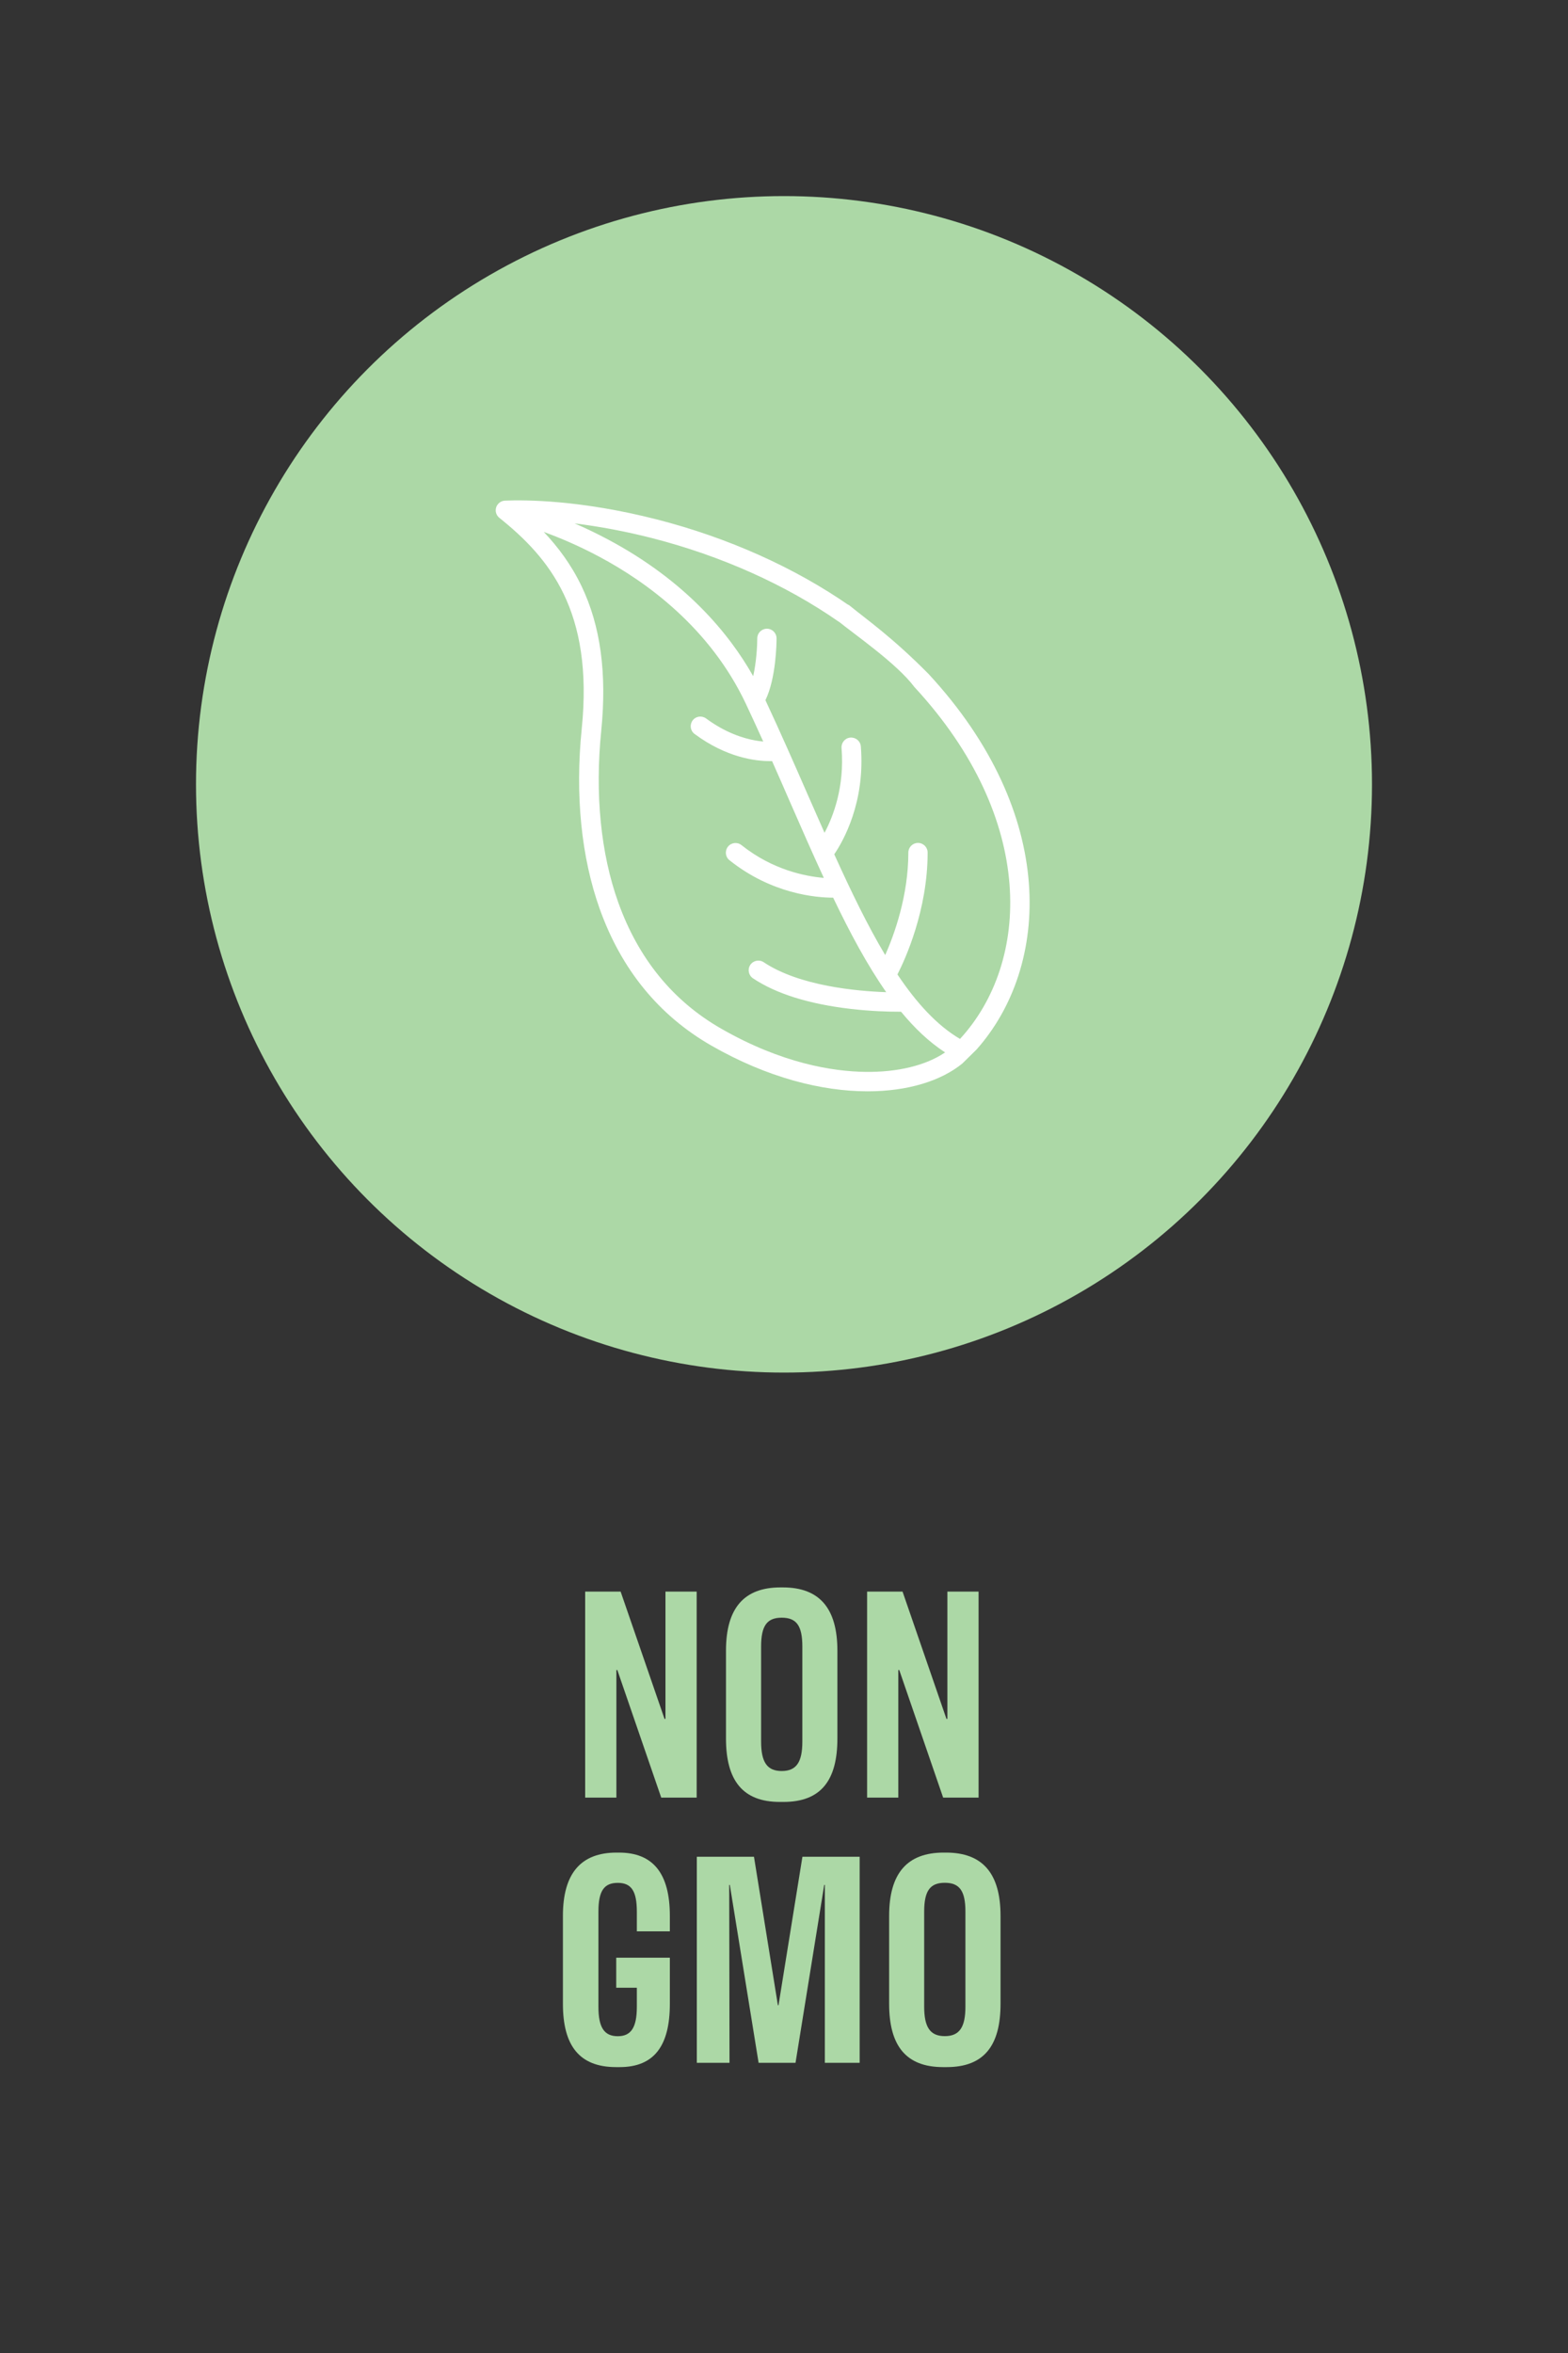 <?xml version="1.0" encoding="utf-8"?>
<!-- Generator: Adobe Illustrator 25.2.3, SVG Export Plug-In . SVG Version: 6.00 Build 0)  -->
<svg version="1.1" id="Layer_1" xmlns="http://www.w3.org/2000/svg" xmlns:xlink="http://www.w3.org/1999/xlink" x="0px" y="0px"
	 viewBox="0 0 200 300" style="enable-background:new 0 0 200 300;" xml:space="preserve">
<rect x="0" y="0" width="200" height="300" fill="#333333" stroke="none"/>
<style type="text/css">
	.st0{display:none;opacity:0.75;}
	.st1{display:inline;}
	.st2{fill:#FFD18A;}
	.st3{fill:#6ACDEA;}
	.st4{fill:#C17BB4;}
	.st5{fill:#ACD8A6;}
	.st6{fill:#FFFFFF;}
</style>
<g class="st0">
	<g class="st1">
		<g>
			<path class="st2" d="M8091.46,2511.1c-0.38-0.19-0.76-0.38-1.14-0.57c-7.25-3.68-14.33-7.7-21.22-12.02
				c-6.88-4.32-13.56-8.95-20.01-13.87c-6.47-4.93-12.71-10.16-18.69-15.66c-0.73-0.67-1.46-1.35-2.18-2.03
				c-0.53-0.49,0.23-1.32,0.76-0.83c5.88,5.53,12.01,10.79,18.38,15.76c6.39,4.99,13.01,9.7,19.84,14.09
				c6.79,4.37,13.77,8.43,20.93,12.17c1.87,0.98,3.76,1.93,5.65,2.87L8091.46,2511.1z"/>
		</g>
		<g>
			<path class="st2" d="M8116.5,2509.97c-2.24-8.12-4.91-16.12-8.01-23.95c-3.42-8.65-7.35-17.1-11.77-25.28
				c-2.07-3.83-4.25-7.6-6.53-11.31c1.54,12.21,3.08,24.42,4.62,36.63c0.46,3.68,0.93,7.36,1.39,11.04c0.08,0.65-0.89,0.77-1.09,0.2
				c-4.26-11.97-8.54-24-14.5-35.25c-5.24-9.9-11.83-19.17-20.3-26.57c-4.3-3.75-9.06-6.95-14.21-9.4
				c1.97,8.32,3.95,16.63,5.92,24.95l1.78,7.5c0.1,0.42-0.35,0.97-0.79,0.67c-6.56-4.38-13.52-8.15-20.77-11.25
				c-7.24-3.09-14.76-5.52-22.44-7.24c-4.03-0.9-8.11-1.6-12.2-2.11c2.84,8.02,6.23,15.83,10.17,23.37
				c4.06,7.78,8.69,15.27,13.83,22.39c2.9,4.02,5.97,7.92,9.2,11.69c0.34,0.39,0.09,1.11-0.5,0.96l-24.91-6.11
				c2.86,6.2,7.17,11.7,12.47,16.01c3.66,2.97,7.78,5.31,12.17,6.97l-2.68,0.12c-6.64-2.92-12.5-7.47-17.06-13.11
				c-2.61-3.23-4.77-6.82-6.41-10.63c-0.17-0.4,0.27-0.82,0.66-0.72c8.12,1.99,16.24,3.98,24.36,5.97
				c-5.32-6.33-10.21-13.01-14.63-20.01c-4.73-7.5-8.91-15.34-12.51-23.44c-2.03-4.58-3.87-9.24-5.52-13.96
				c-0.15-0.44,0.26-0.77,0.66-0.72c7.87,0.92,15.65,2.56,23.21,4.91c7.54,2.34,14.88,5.36,21.88,9.04
				c3.58,1.88,7.06,3.93,10.44,6.14c-1.96-8.24-3.91-16.49-5.87-24.73c-0.59-2.5-1.19-5-1.78-7.5c-0.11-0.48,0.33-0.88,0.79-0.67
				c10.07,4.52,18.56,11.91,25.41,20.49c7.59,9.51,13.08,20.47,17.67,31.69c2.07,5.07,3.97,10.21,5.82,15.36
				c-1.43-11.37-2.87-22.74-4.3-34.11c-0.46-3.68-0.93-7.36-1.39-11.04c-0.07-0.56,0.75-0.78,1.03-0.33
				c4.96,7.9,9.45,16.09,13.45,24.52c4,8.41,7.49,17.06,10.47,25.89c1.44,4.26,2.74,8.56,3.93,12.89L8116.5,2509.97z"/>
		</g>
	</g>
	<g class="st1">
		<path class="st3" d="M8384.09,2300.11c-1.79,2.56-3.63,5.09-5.52,7.58c-3.32,4.37-6.79,8.63-10.4,12.76
			c-3.61,4.13-7.36,8.13-11.24,12s-7.9,7.61-12.03,11.2c-4.16,3.61-8.44,7.08-12.83,10.39c-0.28,0.21-0.57,0.42-0.85,0.64
			c-0.98-9.33-1.44-18.7-1.38-28.08c0.06-9.63,0.67-19.25,1.82-28.81c0.64-5.34,1.46-10.66,2.44-15.94c2.89-2.7,5.7-5.48,8.41-8.36
			c7-7.45,13.36-15.51,18.85-24.13c3.35-5.27,6.38-10.75,9.03-16.4l-0.35-1.72c-2.27,4.99-4.83,9.83-7.66,14.52
			c-5.28,8.74-11.45,16.93-18.29,24.5c-7.04,7.79-14.79,14.92-23.04,21.42c-8.94,7.03-18.45,13.31-28.31,18.96
			c-9.89,5.66-20.13,10.69-30.58,15.24c-1,0.43-1.99,0.86-2.99,1.28c1.51-9.04,3.66-17.96,6.44-26.69
			c2.86-8.99,6.36-17.77,10.46-26.26c4.12-8.51,8.84-16.73,14.12-24.57c5.27-7.84,11.1-15.31,17.44-22.32
			c5.18-5.73,10.71-11.15,16.54-16.21l-2.04,0.42c-3.18,2.82-6.26,5.73-9.25,8.75c-4.59,1.04-9.1,2.41-13.54,3.96
			c-0.31,0.11-0.61,0.22-0.92,0.33c-0.03,0-0.07,0-0.1,0c-6.63,0.57-13.25,1.15-19.88,1.72c-1.88,0.16-3.77,0.33-5.66,0.49
			c-0.66,0.06-0.45,1.07,0.21,1.01c6.63-0.57,13.25-1.15,19.88-1.72c0.64-0.06,1.29-0.11,1.93-0.17c-3.29,1.26-6.54,2.6-9.76,4.03
			c-4.86,2.15-9.65,4.47-14.36,6.91c-4.61,2.39-9.16,4.9-13.64,7.53c-4.17,2.45-8.29,4.99-12.34,7.65
			c-0.47,0.31-0.95,0.62-1.42,0.94c-0.55,0.36-0.09,1.29,0.47,0.92c3.98-2.64,8.03-5.18,12.13-7.62c4.42-2.63,8.9-5.14,13.45-7.54
			c1.12-0.59,2.24-1.17,3.36-1.74c-4.72,3.94-8.87,8.57-12.27,13.71c-1.21,1.83-2.33,3.73-3.34,5.68c-0.3,0.59,0.55,1.16,0.86,0.57
			c3.58-6.87,8.42-13.05,14.24-18.16c1.65-1.45,3.37-2.81,5.16-4.08c0.03-0.02,0.05-0.04,0.07-0.06c2.02-0.98,4.05-1.94,6.09-2.87
			c4.71-2.14,9.49-4.12,14.34-5.89c4.48-1.63,9.04-3.07,13.67-4.2c-0.82,0.84-1.63,1.69-2.43,2.55
			c-6.46,6.91-12.43,14.29-17.85,22.06c-1.69,2.42-3.32,4.89-4.9,7.38c-0.13-0.09-0.31-0.12-0.5-0.04
			c-7.93,3.43-16.15,6.16-24.56,8.16c-8.4,2-16.98,3.27-25.6,3.78c-4.52,0.27-9.05,0.32-13.58,0.17c2.76-3.84,5.7-7.56,8.81-11.13
			c3.32-3.8,6.83-7.43,10.51-10.88c3.66-3.43,7.49-6.68,11.47-9.74c4-3.07,8.16-5.94,12.45-8.59c1.94-1.2,3.9-2.35,5.89-3.46
			l-3.25,0.66c-0.52,0.31-1.04,0.61-1.56,0.93c-4.36,2.62-8.58,5.47-12.66,8.51c-4.06,3.03-7.97,6.27-11.71,9.69
			s-7.31,7.03-10.68,10.81c-3.39,3.79-6.6,7.75-9.59,11.87c-0.37,0.51-0.73,1.02-1.1,1.53c-0.22,0.31,0.01,0.79,0.4,0.8
			c8.7,0.34,17.42-0.08,26.05-1.26s17.16-3.11,25.45-5.77c4.41-1.41,8.75-3.03,13.01-4.85c-3.22,5.15-6.2,10.45-8.94,15.88
			c-4.28,8.49-7.97,17.28-11,26.29c-3.02,8.98-5.39,18.18-7.07,27.51c-0.21,1.15-0.4,2.3-0.59,3.45c-0.07,0.42,0.42,0.64,0.75,0.5
			c10.57-4.47,20.95-9.4,31-14.96c9.99-5.53,19.64-11.68,28.76-18.56c4.97-3.76,9.77-7.75,14.37-11.96
			c-1.64,9.11-2.79,18.3-3.44,27.54c-0.67,9.63-0.79,19.3-0.36,28.95c0.24,5.43,0.66,10.86,1.24,16.27
			c0.05,0.43,0.57,0.49,0.85,0.28c4.42-3.28,8.73-6.71,12.92-10.28s8.25-7.3,12.18-11.15c3.93-3.86,7.73-7.85,11.39-11.96
			c3.65-4.11,7.17-8.35,10.54-12.7c2.14-2.76,4.2-5.57,6.22-8.42L8384.09,2300.11z"/>
		<path class="st3" d="M8355.9,2204.61c-2.37,2.12-4.72,4.26-7.04,6.43c-0.05,0.03-0.1,0.07-0.14,0.13
			c-1.96,1.84-3.91,3.7-5.83,5.58c-2.61,2.55-5.18,5.14-7.72,7.76c-0.11,0-0.23,0.03-0.34,0.11c-8.29,6.44-16.93,12.43-25.87,17.94
			c-2.51,1.55-5.05,3.05-7.6,4.52c-0.57,0.33-0.11,1.26,0.47,0.92c9.13-5.25,17.98-10.99,26.49-17.19c0.97-0.71,1.93-1.42,2.89-2.14
			c-2.75,2.93-5.45,5.89-8.11,8.9c-5.92,6.71-11.61,13.62-17.05,20.71c-0.13,0.04-0.24,0.14-0.3,0.31
			c-0.01,0.04-0.02,0.08-0.04,0.12c-0.24,0.32-0.49,0.63-0.73,0.95c-5.8,7.63-11.32,15.47-16.54,23.5s-10.15,16.26-14.76,24.67
			c-0.56,1.02-1.11,2.04-1.66,3.06c-0.31,0.58,0.55,1.16,0.86,0.57c4.52-8.41,9.36-16.66,14.49-24.72s10.56-15.92,16.27-23.58
			c0.4-0.54,0.8-1.07,1.2-1.6c-2.55,8.62-4.39,17.46-5.46,26.39c-0.34,2.8-0.6,5.6-0.79,8.41c-0.04,0.67,0.99,0.74,1.03,0.07
			c0.67-9.93,2.26-19.78,4.77-29.41c0.69-2.63,1.44-5.25,2.26-7.85c4.81-6.28,9.8-12.41,14.98-18.38
			c6.26-7.21,12.78-14.19,19.55-20.92c1.92-1.91,3.86-3.79,5.82-5.66c-2.87,5.3-5.22,10.88-7.01,16.63
			c-2.14,6.87-3.53,14-4.09,21.18c-0.31,4.02-0.36,8.05-0.13,12.08c0.04,0.66,1.07,0.73,1.03,0.07c-0.4-7.11,0.06-14.26,1.3-21.27
			c1.25-7.03,3.29-13.92,6.08-20.49c1.55-3.65,3.33-7.19,5.35-10.6c2.77-2.59,5.57-5.14,8.41-7.64L8355.9,2204.61z"/>
		<path class="st3" d="M8350.55,2324.85c0.1,0.66,1.12,0.45,1.01-0.21c-0.92-5.82-1.85-11.64-2.77-17.47
			c-0.26-1.63-0.52-3.25-0.77-4.88c0.11-0.3,0.23-0.61,0.34-0.91c2.01-5.33,4.06-10.65,6.15-15.95c2.13-5.41,4.31-10.8,6.54-16.17
			c2.18-5.24,4.43-10.47,6.76-15.65c0.29-0.64,0.58-1.27,0.86-1.91c0.28-0.61-0.71-0.93-0.98-0.33c-2.3,5.05-4.5,10.14-6.65,15.25
			c-5.1,5.03-9.7,10.54-14.58,15.78c-1.31,1.41-2.65,2.81-4.02,4.16c-0.47,0.47,0.21,1.24,0.69,0.77
			c5.13-5.06,9.76-10.6,14.66-15.87c0.72-0.77,1.45-1.54,2.18-2.29c-1.94,4.67-3.84,9.35-5.7,14.05c-2.1,5.31-4.16,10.63-6.19,15.96
			c-2.13,5.6-4.21,11.22-6.09,16.91c-1.83,5.55-3.46,11.16-4.66,16.88c-0.15,0.69-0.29,1.39-0.42,2.09
			c-0.13,0.65,0.91,0.72,1.03,0.07c1.11-5.72,2.67-11.34,4.44-16.88c1.5-4.71,3.17-9.36,4.89-13.99c0.82,5.19,1.65,10.38,2.47,15.57
			C8350.01,2321.5,8350.28,2323.18,8350.55,2324.85z"/>
	</g>
	<g class="st1">
		<path class="st4" d="M7073.92,2492.32c2.62-1.61,5.05-3.57,7.24-5.65c1.13-1.08,2.21-2.21,3.26-3.36
			c7.87-1.03,15.79-0.13,23.6,1.01c4.25,0.62,8.5,1.31,12.77,1.8c5.12,3.49,11.2,5.42,17.4,5.53c5.98,0.11,11.91-1.61,16.99-4.75
			c2.81-1.74,5.34-3.93,7.47-6.45c0.29-0.35,0.11-0.78-0.23-0.99c-4.97-3.03-11.1-2.88-16.66-2.07c-5.53,0.81-11.02,2.05-16.33,3.79
			c-3.05,1-6.04,2.17-8.96,3.51c-0.06,0.03-0.11,0.06-0.15,0.1c-7.64-0.92-15.2-2.43-22.88-2.99c-3.91-0.29-7.84-0.32-11.74,0.08
			c3.13-3.59,6.06-7.38,9.33-10.83c0.05-0.04,0.1-0.08,0.13-0.14c1.78-1.87,3.67-3.64,5.76-5.21c3.36-2.53,7.1-4.24,11.01-5.56
			c7.09,1.7,14.46,2.1,21.71,1.36c7.29-0.75,14.47-2.65,21.18-5.58c3.56-1.56,6.99-3.41,10.24-5.54c0.02,0.01,0.03,0.02,0.05,0.03
			c6.87,2.87,14.55,1.2,20.78-2.44c6.5-3.8,11.99-9.52,16.05-15.81c2.36-3.66,4.27-7.58,5.66-11.7c0.16-0.46-0.14-0.92-0.65-0.9
			c-7.29,0.38-14.62,1.83-21.22,5.03c-6.22,3.02-11.61,7.57-15.46,13.33c-2.27,3.39-3.99,7.11-5.26,10.98
			c-0.03,0.01-0.06,0.03-0.08,0.04c-5.99,4.01-12.61,7.03-19.54,9.01c-6.92,1.97-14.19,2.89-21.39,2.58
			c-3.23-0.14-6.44-0.53-9.61-1.16c3.39-1,6.87-1.76,10.3-2.55c8.21-1.89,16.63-4.16,22.92-10.09c6.47-6.09,10.1-15.11,9.67-23.99
			c-0.05-0.95-0.15-1.9-0.29-2.84c5.07-4.42,8.85-10.11,11.37-16.33c1.29-3.19,2.27-6.51,2.97-9.89c0.59-2.88,1.02-5.79,0.95-8.73
			c-0.11-4.82-1.39-9.57-3.36-13.95c-1.62-3.59-3.69-6.99-6.08-10.12c-0.79-1.04-1.62-2.05-2.49-3.03
			c-0.44-0.49-0.87-1.03-1.36-1.46c-0.02-0.02-0.04-0.04-0.06-0.06c-0.25-0.25-0.68-0.16-0.9,0.08c-1.15,1.28-2.19,2.67-3.21,4.06
			c-2.41,3.3-4.58,6.78-6.41,10.43c-2.23,4.44-3.99,9.19-4.75,14.11c-0.39,2.51-0.51,5.07-0.28,7.6c0.27,2.9,1.05,5.73,2.13,8.43
			c2.37,5.91,6.1,11.12,9.18,16.65c0.33,0.6,0.65,1.2,0.97,1.81c0,0.03,0,0.06,0.01,0.09c1.44,8.68-1.35,17.8-7.15,24.38
			c-2.84,3.22-6.38,5.65-10.29,7.4c-1.45,0.65-2.94,1.21-4.44,1.71c2.82-3.57,4.38-7.89,4.7-12.47c0.31-4.45-0.47-8.89-2.44-12.9
			c-1.08-2.21-2.48-4.23-4.16-6.03c-0.04-0.04-0.09-0.07-0.14-0.1c0.47-6.73-2.2-13.25-6.4-18.43
			c-5.08-6.28-12.19-10.35-19.63-13.23c-4.72-1.82-9.59-3.21-14.45-4.58c-0.4-0.11-0.78,0.33-0.73,0.7
			c0.93,7.34,2.01,15.13,6.6,21.21c2.36,3.13,5.47,5.62,8.87,7.54c3.52,1.99,7.38,3.29,11.23,4.48c4.48,1.39,9.05,2.54,13.7,3.2
			c0.04,0.07,0.08,0.13,0.14,0.19c5.89,6.34,7.86,16.01,4.84,24.14c-0.95,2.56-2.42,4.85-4.29,6.84c-0.04,0.04-0.07,0.09-0.1,0.14
			c-1.63,0.48-3.28,0.9-4.93,1.29c-7.98,1.91-16.31,3.3-23.44,7.59c-2.73,1.64-5.15,3.64-7.39,5.84c0.99-5.84-0.67-11.98-2.95-17.34
			c-0.7-1.66-1.5-3.27-2.35-4.86c0.63-6.25,0-12.65-2.09-18.59c-2.19-6.25-6.07-11.86-10.97-16.31c-2.83-2.57-6.02-4.73-9.44-6.43
			c-0.29-0.15-0.73,0.01-0.84,0.32c-2.42,6.55-2.57,13.82-0.49,20.48c2.1,6.74,6.6,12.38,12.39,16.35
			c3.16,2.17,6.65,3.83,10.35,4.83c3,5.53,5.41,11.83,5.4,18.2c0,1.69-0.21,3.41-0.69,5.04c-3.91,4.12-7.36,8.73-11.17,12.89
			c-3.02,3.29-6.59,6.51-10.61,8.78L7073.92,2492.32z M7131.08,2486.81c4.28,0.02,8.54-0.39,12.7-1.42c0.8-0.2,0.34-1.39-0.45-1.19
			c-6.73,1.67-13.72,1.56-20.58,0.86c4.44-1.9,9.03-3.42,13.72-4.57c2.68-0.66,5.39-1.19,8.11-1.63c2.8-0.45,5.64-0.8,8.48-0.68
			c2.82,0.12,5.6,0.7,8.08,2.03c-3.55,3.99-8.15,7-13.23,8.68c-5.65,1.87-11.76,1.95-17.48,0.36c-2.37-0.66-4.65-1.62-6.79-2.83
			C7126.12,2486.65,7128.6,2486.8,7131.08,2486.81z M7167.33,2449.85c8.75-2.99,16.8-7.99,23.73-14.08
			c2.09-1.83,4.08-3.78,5.97-5.82c0.56-0.6-0.43-1.42-0.98-0.81c-6.57,7.11-14.52,13.11-23.33,17.17c-2.08,0.96-4.21,1.8-6.38,2.52
			c2.18-6.38,5.67-12.3,10.67-16.87c5.03-4.6,11.26-7.63,17.83-9.34c3.67-0.95,7.45-1.49,11.23-1.73
			c-2.41,6.69-6.18,12.85-11.06,18.02c-4.8,5.09-10.9,9.74-17.87,11.21C7173.89,2450.79,7170.5,2450.78,7167.33,2449.85z
			 M7147.7,2402.96c-1.28-2.71-2.34-5.57-2.84-8.53c-0.42-2.48-0.46-5-0.21-7.5c0.51-4.91,2.09-9.65,4.19-14.1
			c1.76-3.74,3.89-7.3,6.28-10.67c0.8-1.13,1.64-2.24,2.5-3.33c0.28-0.35,0.6-0.69,0.9-1.05c0.01,0.01,0.02,0.02,0.03,0.03
			c0.05,0.06,0.11,0.11,0.16,0.17l0,0c0.04,0.04,0.07,0.08,0.11,0.12c0.76,0.83,1.49,1.68,2.19,2.56c2.26,2.83,4.26,5.89,5.88,9.14
			c2.05,4.12,3.52,8.56,3.94,13.15c0.24,2.57,0.1,5.12-0.3,7.67c-0.53,3.32-1.31,6.61-2.41,9.79c-2.17,6.29-5.53,12.2-10.28,16.9
			c-0.14,0.14-0.29,0.28-0.44,0.41c2.21-5.36,3.77-11,4.63-16.73c0.89-5.97,1.05-12.06,0.45-18.07c-0.34-3.41-0.94-6.78-1.76-10.11
			c-0.2-0.8-1.39-0.34-1.19,0.45c2.85,11.52,2.69,23.74-0.34,35.21c-0.83,3.13-1.88,6.19-3.13,9.17
			C7153.36,2412.73,7150.12,2408.08,7147.7,2402.96z M7119.24,2418.57c-3.78-1.11-7.61-2.32-11.14-4.09
			c-3.4-1.7-6.58-3.95-9.06-6.85c-2.39-2.79-3.99-6.11-5.04-9.61c-1.09-3.64-1.63-7.41-2.12-11.18c8.05,2.27,16.23,4.69,23.35,9.17
			c5.76,3.62,10.73,8.72,13.39,15.05c1.15,2.74,1.82,5.68,1.86,8.65c-2.7-3.55-5.43-7.08-8.45-10.36
			c-3.27-3.54-6.89-6.71-10.94-9.32c-2.33-1.5-4.76-2.82-7.29-3.95c-0.75-0.33-1.27,0.83-0.52,1.16c4.38,1.96,8.47,4.49,12.16,7.55
			c3.6,2.99,6.74,6.46,9.67,10.09c1.63,2.02,3.2,4.08,4.77,6.14C7126.29,2420.45,7122.74,2419.6,7119.24,2418.57z M7073.16,2435.18
			c-4.3-5.11-6.58-11.63-6.74-18.28c-0.08-3.54,0.46-7.09,1.61-10.44c5.59,2.9,10.48,7.12,14.15,12.24
			c3.66,5.09,5.96,10.99,6.81,17.19c0.38,2.75,0.47,5.53,0.31,8.3c-1.01-2.31-2.03-4.63-3.04-6.94c-0.84-1.92-1.64-3.86-2.56-5.74
			c-1.58-3.23-3.3-6.41-5.17-9.49c-0.81-1.34-1.64-2.72-2.72-3.87c-0.24-0.25-0.7-0.15-0.9,0.08c-0.25,0.29-0.15,0.65,0.08,0.9
			c0.77,0.83,1.58,2.14,2.24,3.21c0.97,1.57,1.88,3.18,2.77,4.8c1.74,3.19,3.26,6.44,4.72,9.77c1.23,2.82,2.47,5.63,3.7,8.45
			C7082.55,2443.55,7077.12,2439.89,7073.16,2435.18z"/>
	</g>
</g>
<g>
	<path class="st5" d="M74.64,202.92h4.52l5.6,16.23h0.12v-16.23h3.98v26.27h-4.52l-5.6-16.27h-0.12v16.27h-3.98V202.92z"/>
	<path class="st5" d="M92.6,221.66v-11.2c0-5.45,2.32-8.07,6.95-8.07h0.31c4.64,0,6.95,2.63,6.95,8.07v11.2
		c0,5.33-2.09,8.08-6.88,8.08h-0.46C94.73,229.74,92.6,226.99,92.6,221.66z M102.34,222.05v-12.13c0-2.67-0.77-3.67-2.63-3.67
		s-2.63,1-2.63,3.67v12.13c0,2.63,0.77,3.75,2.63,3.75S102.34,224.68,102.34,222.05z"/>
	<path class="st5" d="M110.6,202.92h4.52l5.6,16.23h0.12v-16.23h3.98v26.27h-4.52l-5.6-16.27h-0.12v16.27h-3.98V202.92z"/>
	<path class="st5" d="M71.8,255.47v-11.2c0-5.45,2.32-8.07,6.84-8.07h0.31c4.33,0,6.49,2.63,6.49,8.07v1.97h-4.21v-2.51
		c0-2.67-0.73-3.67-2.43-3.67c-1.74,0-2.47,1-2.47,3.67v12.13c0,2.63,0.73,3.75,2.47,3.75c1.7,0,2.43-1.12,2.43-3.75v-2.43H78.6
		v-3.83h6.84v5.87c0,5.33-1.97,8.08-6.41,8.08h-0.46C73.88,263.54,71.8,260.8,71.8,255.47z"/>
	<path class="st5" d="M88.87,236.73h7.3l3.05,18.93h0.08l3.05-18.93h7.3V263h-4.44v-22.68h-0.08L101.47,263h-4.71l-3.67-22.68h-0.08
		L93.05,263h-4.17V236.73z"/>
	<path class="st5" d="M113.41,255.47v-11.2c0-5.45,2.32-8.07,6.95-8.07h0.31c4.64,0,6.95,2.63,6.95,8.07v11.2
		c0,5.33-2.09,8.08-6.88,8.08h-0.46C115.53,263.54,113.41,260.8,113.41,255.47z M123.14,255.85v-12.13c0-2.67-0.77-3.67-2.63-3.67
		s-2.63,1-2.63,3.67v12.13c0,2.63,0.77,3.75,2.63,3.75S123.14,258.48,123.14,255.85z"/>
</g>
<g>
	<circle class="st5" cx="100" cy="100" r="75"/>
	<g>
		<path class="st6" d="M124.55,133.82c9.46-10.64,10.39-30.07-6.11-47.89c-4.67-4.72-7.87-6.92-10.03-8.69
			c-0.53-0.43-1.3-0.35-1.73,0.17c-0.43,0.53-0.35,1.3,0.17,1.73c2.07,1.7,7.53,5.44,9.78,8.45c15.64,16.89,14.77,35.14,5.82,44.87
			c-2.94-1.73-5.54-4.58-7.98-8.22c1.02-2,3.85-8.22,3.85-15.54c0-0.68-0.55-1.23-1.23-1.23s-1.23,0.55-1.23,1.23
			c0,5.52-1.8,10.47-2.95,13.07c-2.23-3.73-4.35-8.1-6.5-12.85c1.15-1.69,3.97-6.65,3.39-13.75c-0.05-0.68-0.65-1.18-1.33-1.13
			c-0.68,0.05-1.18,0.65-1.13,1.33c0.4,4.94-1.06,8.72-2.17,10.81c-0.71-1.6-1.43-3.24-2.16-4.9c-1.71-3.92-3.49-7.96-5.38-12.01
			c1.37-2.8,1.42-7.34,1.42-7.88c0-0.68-0.55-1.23-1.23-1.23c-0.68,0-1.23,0.55-1.23,1.23c0,0.93-0.11,3.01-0.52,4.82
			c-3.07-5.43-8.63-12.18-18.58-17.46c-1.47-0.78-2.88-1.45-4.2-2.02c3.22,0.4,6.61,1.04,9.89,1.88
			c8.78,2.25,17.02,5.93,23.81,10.66c0.56,0.39,1.32,0.25,1.71-0.31c0.39-0.56,0.25-1.32-0.31-1.71c-7.03-4.89-15.54-8.7-24.6-11.02
			c-9.74-2.49-16.8-2.51-19.38-2.4c-0.51,0.02-0.96,0.36-1.12,0.85c-0.16,0.49,0,1.02,0.4,1.34c6.36,5.09,12.04,11.87,10.51,26.9
			c-0.86,8.43-0.06,16.38,2.3,22.98c2.76,7.71,7.54,13.56,14.2,17.39c7.19,4.13,14.16,5.85,19.97,5.85c5.13,0,9.37-1.34,12.07-3.54
			 M74.18,74.74c-1.34-2.8-3.06-5.06-4.82-6.92c2.01,0.73,4.46,1.76,7.06,3.15c6.02,3.2,14.15,9.07,18.73,18.79
			c0.75,1.59,1.48,3.19,2.2,4.78c-0.3-0.03-0.63-0.06-0.99-0.13c-1.49-0.26-3.8-0.96-6.3-2.81c-0.55-0.4-1.32-0.29-1.72,0.26
			s-0.29,1.32,0.26,1.72c4.06,3.01,7.75,3.46,9.61,3.46c0.09,0,0.18,0,0.27,0c0.78,1.76,1.55,3.51,2.3,5.24
			c1.46,3.34,2.88,6.58,4.3,9.65c-2.34-0.2-6.53-1.01-10.5-4.18c-0.53-0.42-1.31-0.34-1.73,0.2c-0.42,0.53-0.34,1.31,0.2,1.73
			c5.4,4.31,11.08,4.77,13.22,4.77c2.17,4.54,4.38,8.64,6.77,12.05c-3.78-0.13-11.09-0.79-15.63-3.82
			c-0.57-0.38-1.33-0.22-1.71,0.34c-0.38,0.57-0.22,1.33,0.34,1.71c2.95,1.97,7.14,3.28,12.45,3.9c2.66,0.31,4.91,0.36,6.12,0.36
			c0.12,0,0.22,0,0.32,0c1.74,2.12,3.6,3.88,5.62,5.19c-2.43,1.65-6.05,2.55-10.23,2.48c-4.09-0.06-10.6-1.07-18.35-5.52
			c-6.14-3.52-10.55-8.93-13.11-16.08c-2.24-6.26-2.99-13.84-2.17-21.9C77.42,85.83,76.6,79.8,74.18,74.74z"/>
	</g>
</g>
</svg>

